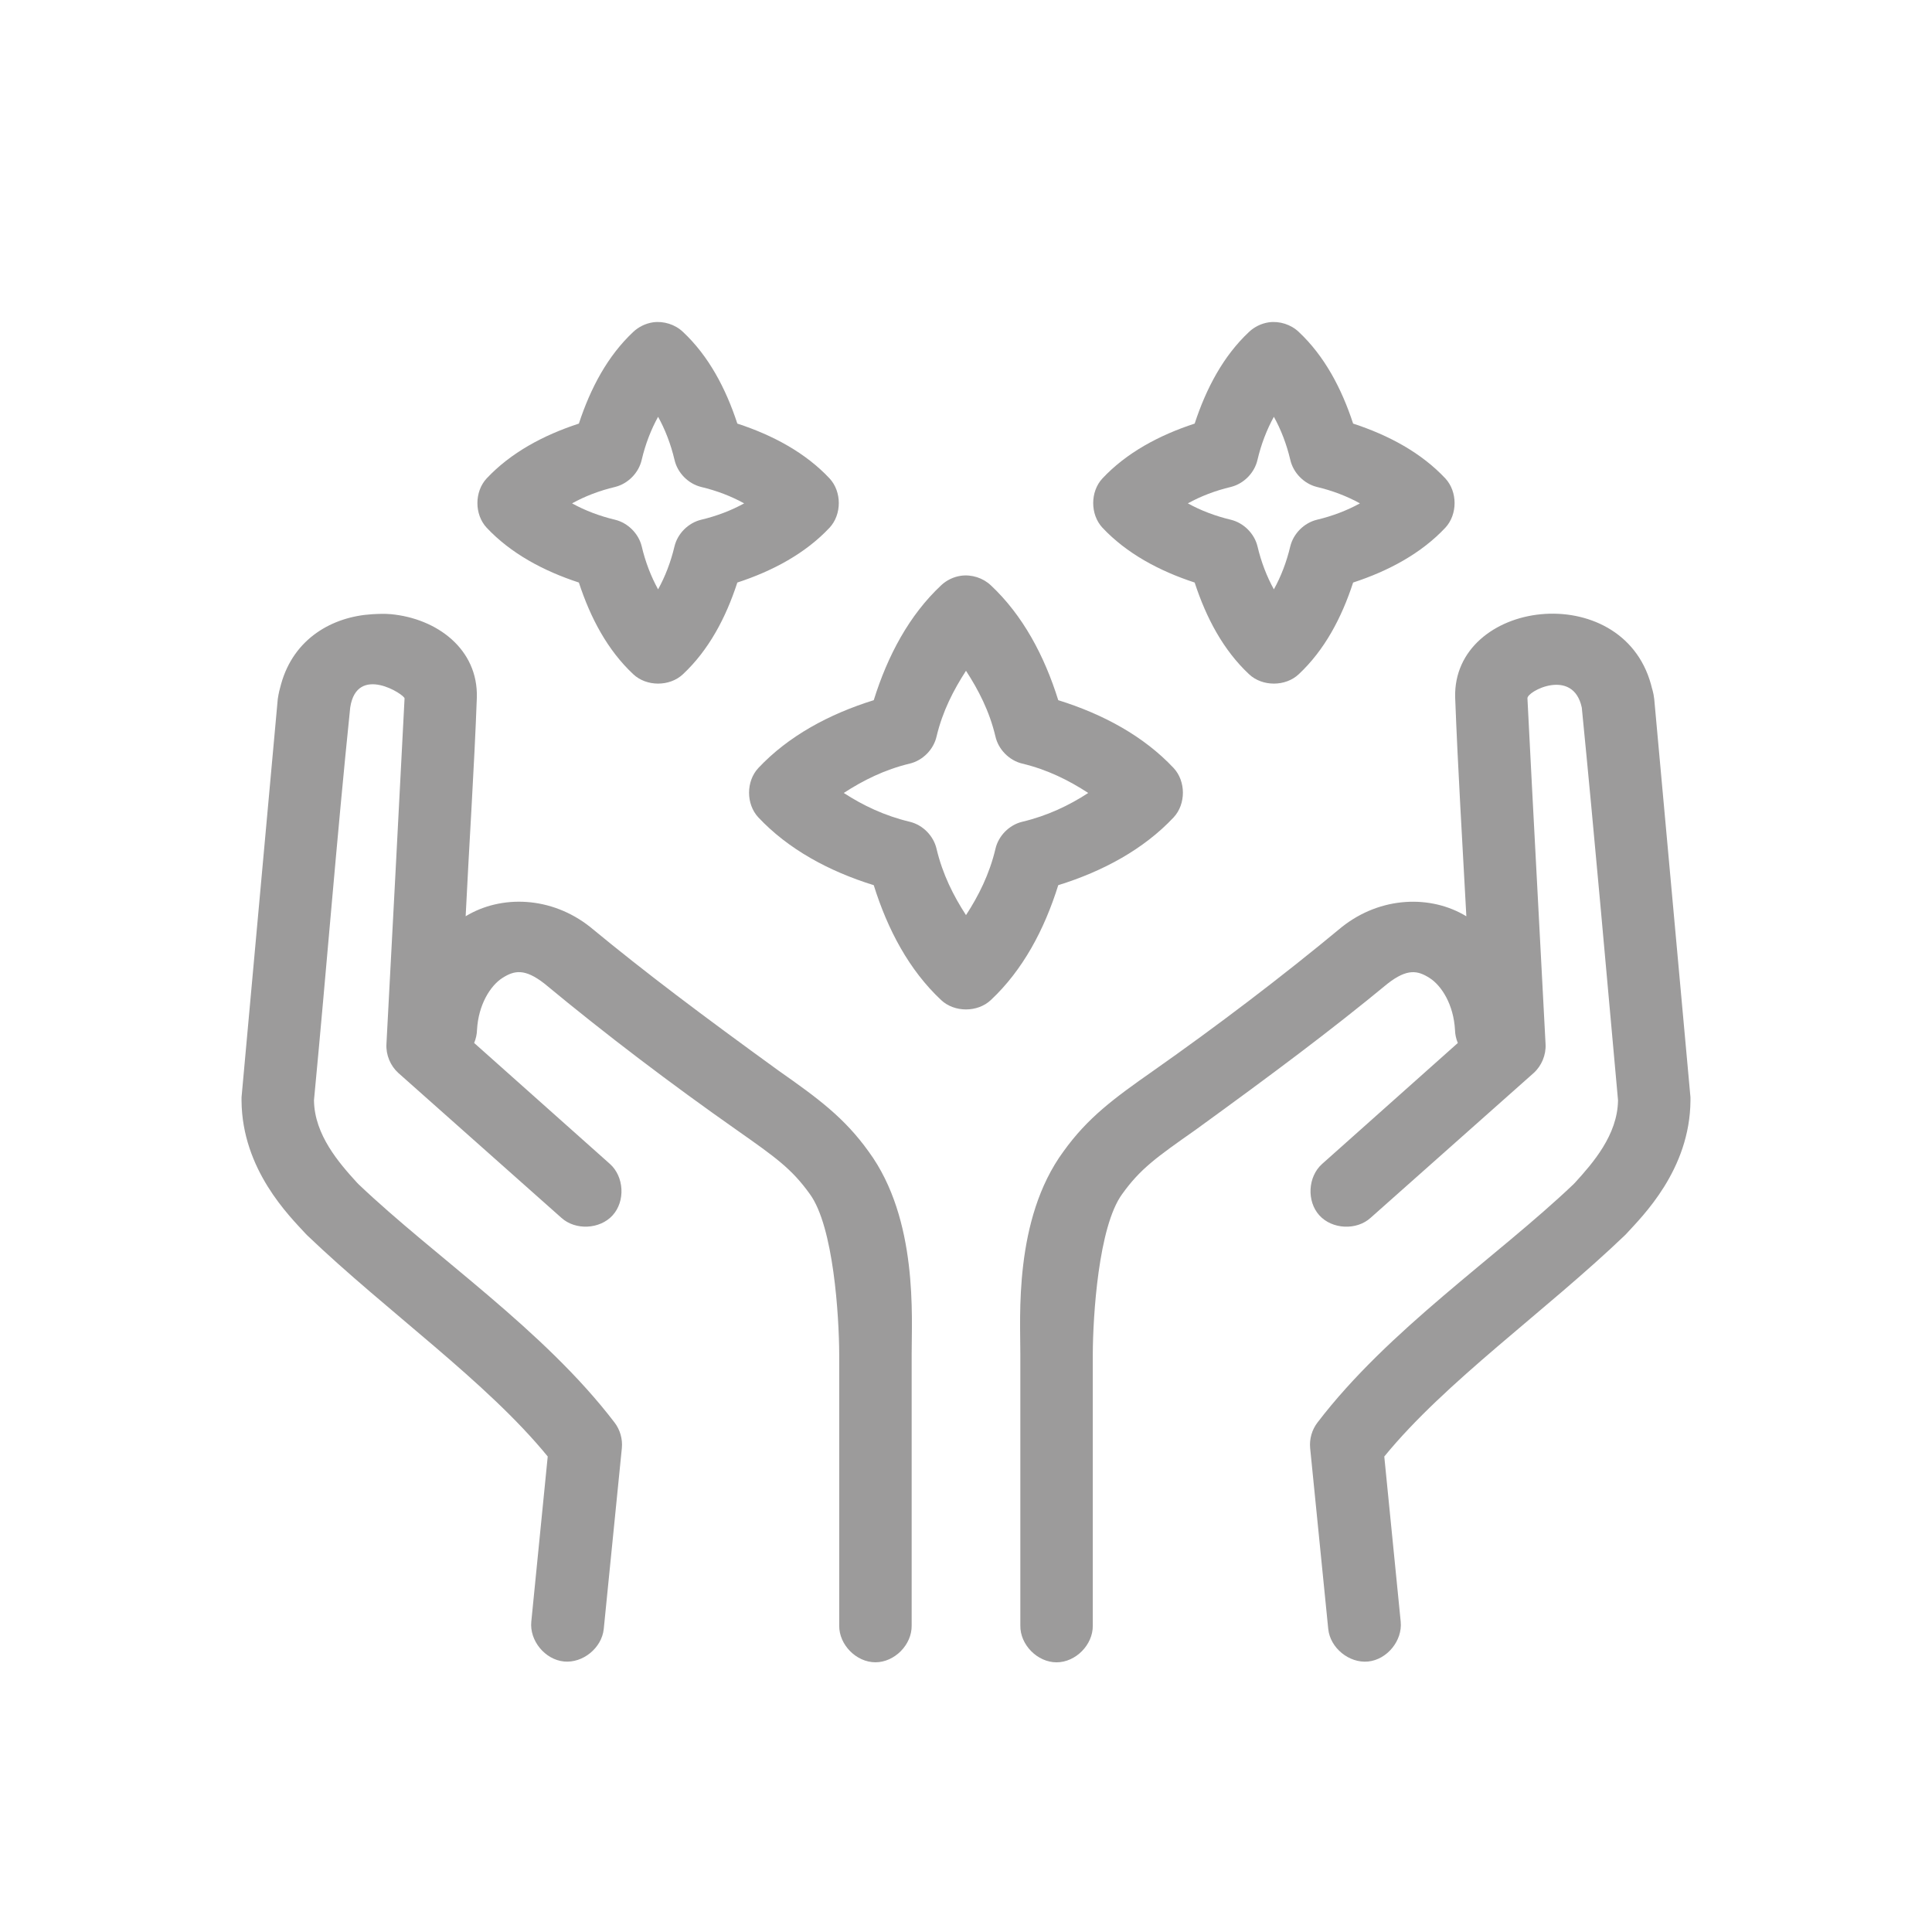 <svg width="48" height="48" viewBox="0 0 48 48" fill="none" xmlns="http://www.w3.org/2000/svg">
<path d="M16.224 8.008C16.041 8.035 15.866 8.12 15.732 8.247C15.095 8.844 14.67 9.646 14.382 10.524C13.499 10.812 12.689 11.248 12.09 11.887C11.785 12.216 11.785 12.781 12.09 13.11C12.689 13.748 13.5 14.185 14.382 14.473C14.67 15.354 15.093 16.151 15.732 16.75C16.062 17.062 16.639 17.062 16.969 16.75C17.608 16.151 18.032 15.354 18.319 14.473C19.201 14.185 20.012 13.748 20.611 13.11C20.916 12.781 20.916 12.216 20.611 11.887C20.012 11.248 19.202 10.812 18.319 10.524C18.031 9.646 17.606 8.844 16.969 8.247C16.774 8.061 16.491 7.971 16.224 8.008ZM31.523 8.008C31.34 8.035 31.165 8.12 31.031 8.247C30.394 8.844 29.969 9.646 29.681 10.524C28.799 10.812 27.988 11.248 27.389 11.887C27.084 12.216 27.084 12.781 27.389 13.11C27.988 13.748 28.799 14.185 29.681 14.473C29.969 15.354 30.392 16.151 31.031 16.75C31.361 17.062 31.938 17.062 32.268 16.75C32.907 16.151 33.331 15.354 33.618 14.473C34.5 14.185 35.312 13.748 35.91 13.11C36.215 12.781 36.215 12.216 35.91 11.887C35.311 11.248 34.501 10.812 33.618 10.524C33.33 9.646 32.905 8.844 32.268 8.247C32.073 8.061 31.79 7.971 31.523 8.008ZM16.35 10.355C16.525 10.67 16.665 11.032 16.758 11.424C16.831 11.747 17.097 12.018 17.419 12.098C17.811 12.191 18.172 12.331 18.488 12.506C18.173 12.68 17.811 12.82 17.419 12.913C17.1 12.991 16.835 13.255 16.758 13.573C16.665 13.965 16.525 14.327 16.35 14.642C16.176 14.327 16.035 13.965 15.943 13.573C15.865 13.255 15.6 12.991 15.282 12.913C14.89 12.82 14.528 12.68 14.213 12.506C14.528 12.331 14.89 12.191 15.282 12.098C15.604 12.018 15.87 11.747 15.943 11.424C16.035 11.032 16.176 10.67 16.35 10.355ZM31.649 10.355C31.824 10.67 31.964 11.032 32.057 11.424C32.13 11.747 32.396 12.018 32.718 12.098C33.11 12.191 33.471 12.331 33.787 12.506C33.472 12.68 33.11 12.82 32.718 12.913C32.4 12.991 32.135 13.255 32.057 13.573C31.964 13.965 31.824 14.327 31.649 14.642C31.475 14.327 31.334 13.965 31.242 13.573C31.164 13.255 30.899 12.991 30.581 12.913C30.189 12.82 29.827 12.68 29.512 12.506C29.827 12.331 30.189 12.191 30.581 12.098C30.903 12.018 31.169 11.747 31.242 11.424C31.334 11.032 31.475 10.67 31.649 10.355ZM23.873 14.305C23.69 14.331 23.515 14.416 23.381 14.543C22.59 15.284 22.054 16.287 21.708 17.396C20.594 17.742 19.583 18.29 18.839 19.083C18.534 19.412 18.534 19.977 18.839 20.306C19.582 21.098 20.594 21.647 21.708 21.992C22.054 23.101 22.59 24.104 23.381 24.845C23.711 25.157 24.288 25.157 24.618 24.845C25.409 24.104 25.946 23.101 26.292 21.992C27.405 21.647 28.417 21.098 29.16 20.306C29.465 19.977 29.465 19.412 29.16 19.083C28.417 18.29 27.406 17.742 26.292 17.396C25.946 16.287 25.409 15.284 24.618 14.543C24.423 14.358 24.14 14.267 23.873 14.305ZM9.249 15.26C8.26 15.318 7.298 15.861 6.983 16.998C6.947 17.132 6.927 17.197 6.901 17.368L6.001 27.262C6 27.289 6 27.318 6.001 27.346C6.014 29.064 7.195 30.217 7.59 30.648C7.603 30.663 7.617 30.677 7.632 30.691C9.614 32.588 12.088 34.323 13.608 36.186L13.2 40.289C13.153 40.76 13.538 41.231 14.009 41.279C14.48 41.327 14.951 40.943 15 40.472L15.45 35.975C15.471 35.751 15.405 35.52 15.268 35.342C13.506 33.033 10.805 31.228 8.912 29.426C8.898 29.412 8.883 29.397 8.87 29.383C8.422 28.893 7.815 28.196 7.801 27.346V27.332C8.111 24.088 8.368 20.8 8.701 17.578C8.867 16.485 10.061 17.262 10.051 17.353C9.905 20.212 9.752 23.079 9.601 25.94C9.586 26.207 9.698 26.478 9.896 26.657L13.946 30.255C14.296 30.573 14.904 30.544 15.221 30.194C15.539 29.843 15.507 29.235 15.155 28.919L11.78 25.912C11.823 25.81 11.848 25.7 11.851 25.589C11.885 24.959 12.185 24.486 12.484 24.296C12.778 24.109 13.037 24.057 13.524 24.436C15.062 25.711 16.689 26.942 18.305 28.076C19.272 28.756 19.669 29.037 20.119 29.664C20.712 30.472 20.846 32.705 20.85 33.642V40.387C20.844 40.862 21.274 41.299 21.75 41.299C22.226 41.299 22.657 40.862 22.65 40.387V33.642C22.646 32.749 22.82 30.298 21.581 28.61C20.977 27.767 20.325 27.289 19.345 26.601C17.44 25.22 16.034 24.164 14.663 23.031C13.698 22.265 12.45 22.228 11.569 22.764C11.656 20.977 11.783 19.076 11.847 17.331C11.881 16.125 10.855 15.367 9.713 15.259C9.561 15.245 9.403 15.251 9.249 15.26ZM38.287 15.26C37.147 15.368 36.122 16.123 36.153 17.326C36.219 19.074 36.335 20.974 36.431 22.765C35.55 22.229 34.302 22.265 33.337 23.032C31.826 24.286 30.213 25.507 28.655 26.602C27.675 27.289 27.023 27.768 26.419 28.611C25.18 30.299 25.354 32.75 25.35 33.642V40.388C25.343 40.863 25.774 41.3 26.25 41.3C26.726 41.3 27.156 40.863 27.15 40.388V33.642C27.154 32.706 27.288 30.473 27.881 29.665C28.331 29.038 28.728 28.756 29.695 28.077C31.629 26.674 33.078 25.591 34.476 24.437C34.963 24.058 35.222 24.11 35.516 24.297C35.815 24.486 36.115 24.959 36.149 25.59C36.152 25.7 36.176 25.811 36.219 25.913L32.845 28.92C32.493 29.236 32.461 29.844 32.779 30.195C33.096 30.545 33.705 30.574 34.054 30.255L38.104 26.658C38.302 26.479 38.414 26.207 38.399 25.941C38.251 23.079 38.093 20.213 37.949 17.354C37.924 17.177 39.084 16.576 39.299 17.579C39.618 20.802 39.904 24.086 40.199 27.332V27.346C40.185 28.196 39.578 28.893 39.13 29.384C39.118 29.397 39.1 29.414 39.088 29.427C37.194 31.229 34.494 33.034 32.732 35.343C32.595 35.521 32.529 35.752 32.55 35.976L33 40.473C33.048 40.943 33.52 41.327 33.991 41.28C34.462 41.232 34.847 40.761 34.8 40.29L34.392 36.187C35.912 34.324 38.386 32.589 40.368 30.692C40.383 30.678 40.397 30.664 40.41 30.649C40.805 30.217 41.986 29.064 41.999 27.347C42 27.319 42 27.291 41.999 27.262L41.099 17.369C41.08 17.194 41.041 17.107 41.017 16.999C40.652 15.683 39.421 15.153 38.287 15.26ZM24 16.665C24.31 17.143 24.582 17.666 24.731 18.296C24.804 18.619 25.071 18.891 25.392 18.97C26.024 19.12 26.559 19.39 27.037 19.701C26.559 20.012 26.023 20.268 25.392 20.418C25.07 20.497 24.804 20.769 24.731 21.092C24.581 21.723 24.311 22.259 24 22.736C23.69 22.259 23.419 21.723 23.269 21.092C23.196 20.769 22.93 20.497 22.608 20.418C21.977 20.268 21.441 20.011 20.963 19.701C21.442 19.39 21.977 19.12 22.608 18.97C22.93 18.891 23.196 18.619 23.269 18.296C23.419 17.666 23.691 17.143 24 16.665Z" fill="#9C9B9B"/>
</svg>
